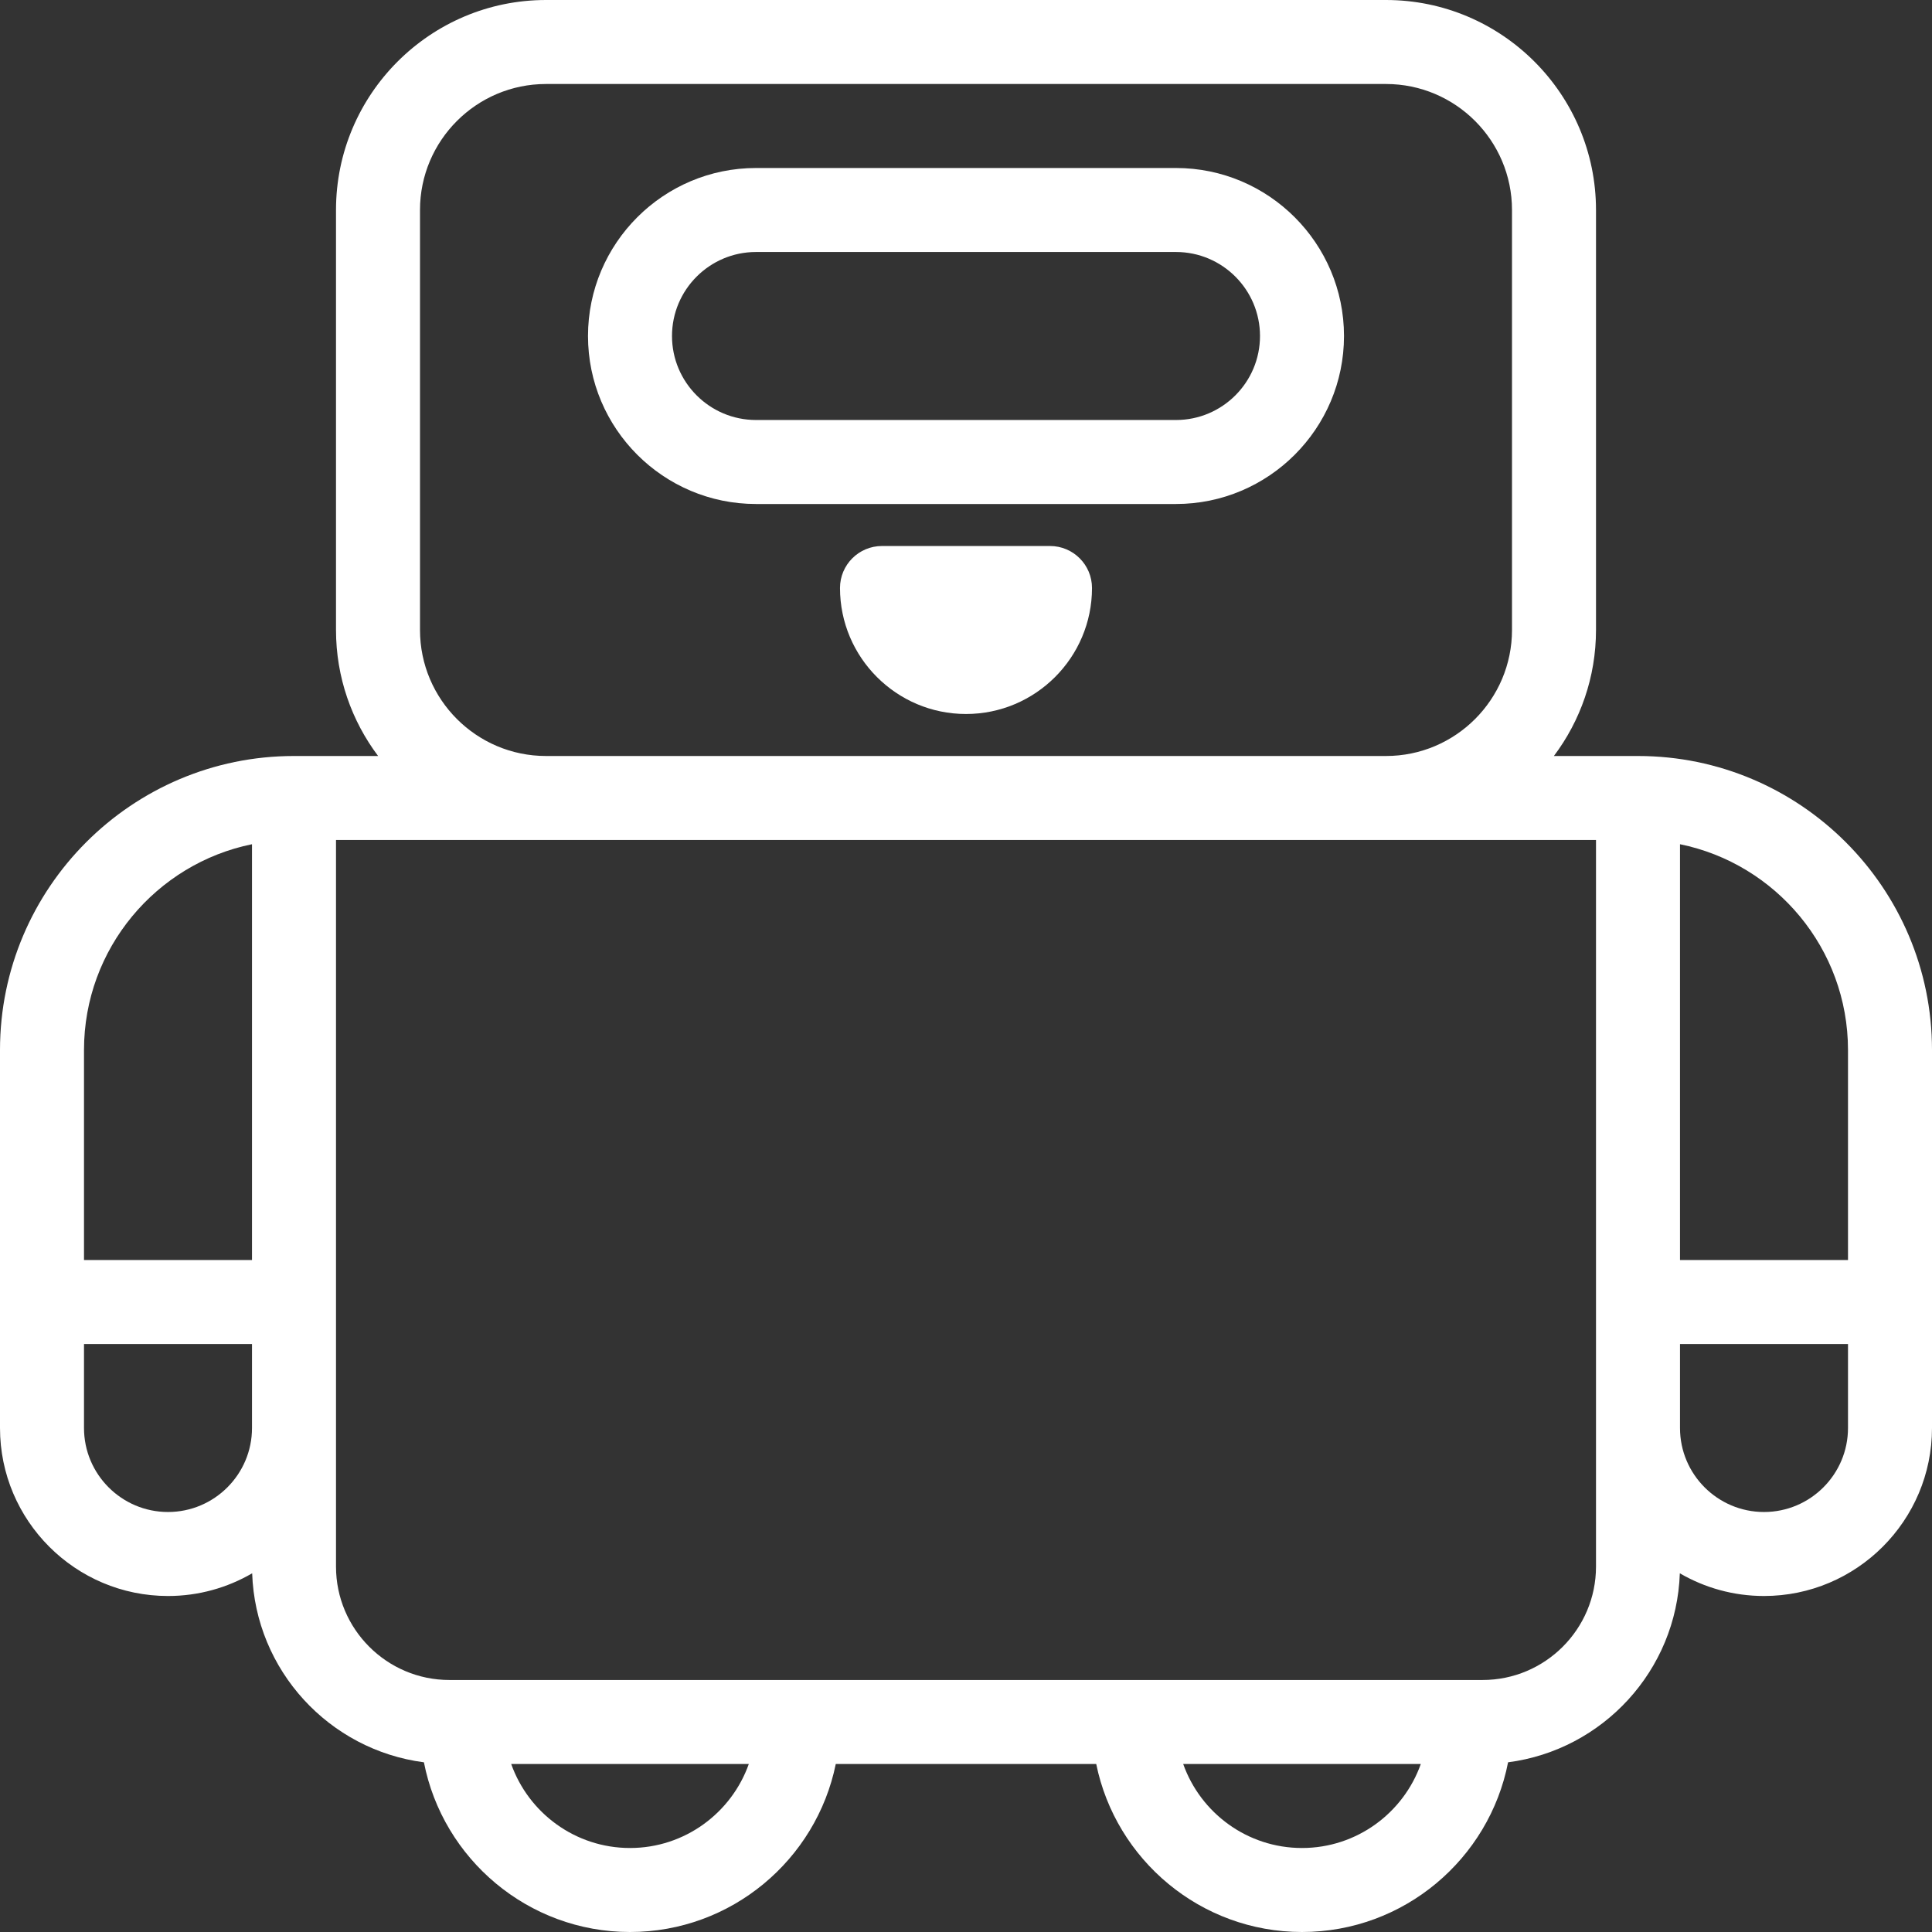 <?xml version="1.0" encoding="iso-8859-1"?>
<!-- Generator: Adobe Illustrator 19.0.0, SVG Export Plug-In . SVG Version: 6.00 Build 0)  -->
<!-- License: CC0. Made by SVG Repo: https://www.svgrepo.com/svg/296705/robot -->
<svg version="1.1" id="Layer_1" xmlns="http://www.w3.org/2000/svg" xmlns:xlink="http://www.w3.org/1999/xlink" x="0px" y="0px"
	 viewBox="0 0 512 512" style="enable-background:new 0 0 512 512;" xml:space="preserve">
<rect x="0" y="0" width="512" height="512" fill="#333333" stroke="none"/>
<g>
	<g>
		<path fill="#fff" d="M311.652,44.522H200.348c-24.549,0-44.522,19.972-44.522,44.522c0,24.549,19.972,44.522,44.522,44.522h111.304
			c24.549,0,44.522-19.972,44.522-44.522C356.174,64.494,336.201,44.522,311.652,44.522z M311.652,111.304H200.348
			c-12.275,0-22.261-9.986-22.261-22.261c0-12.275,9.986-22.261,22.261-22.261h111.304c12.275,0,22.261,9.986,22.261,22.261
			C333.913,101.318,323.927,111.304,311.652,111.304z"/>
	</g>
</g>
<g>
	<g>
		<path fill="#fff" d="M434.087,200.348h-22.291c7.003-9.308,11.161-20.873,11.161-33.391V55.652C422.957,24.966,397.991,0,367.304,0H144.696
			c-30.687,0-55.652,24.966-55.652,55.652v111.304c0,12.518,4.157,24.083,11.16,33.391H77.913C34.952,200.348,0,235.3,0,278.261
			v66.783v33.391c0,24.549,19.972,44.522,44.522,44.522c8.125,0,15.742-2.198,22.305-6.016
			c0.865,25.754,20.425,46.837,45.516,50.087c4.996,25.593,27.58,44.973,54.614,44.973c26.876,0,49.361-19.15,54.532-44.522h69.022
			C295.682,492.85,318.167,512,345.043,512c27.034,0,49.617-19.379,54.613-44.973c25.09-3.25,44.651-24.333,45.516-50.087
			c6.565,3.818,14.181,6.016,22.307,6.016c24.549,0,44.522-19.972,44.522-44.522v-33.391v-66.783
			C512,235.3,477.048,200.348,434.087,200.348z M66.783,378.435c0,12.275-9.986,22.261-22.261,22.261
			c-12.275,0-22.261-9.986-22.261-22.261v-22.261h44.522V378.435z M66.783,333.913H22.261v-55.652
			c0-26.876,19.151-49.362,44.522-54.534V333.913z M111.304,55.652c0-18.412,14.979-33.391,33.391-33.391h222.609
			c18.412,0,33.391,14.979,33.391,33.391v111.304c0,18.412-14.979,33.391-33.391,33.391H144.696
			c-18.412,0-33.391-14.979-33.391-33.391V55.652z M166.957,489.739c-14.512,0-26.89-9.304-31.485-22.261h62.968
			C193.847,480.435,181.468,489.739,166.957,489.739z M345.043,489.739c-14.512,0-26.89-9.304-31.485-22.261h62.968
			C371.933,480.435,359.555,489.739,345.043,489.739z M422.957,345.043v33.391v36.73c0,16.571-13.481,30.052-30.052,30.052h-3.339
			h-89.043h-89.043h-89.043h-3.339c-16.571,0-30.052-13.481-30.052-30.052v-36.73v-33.391V222.609h55.652h222.609h55.652V345.043z
			 M489.739,378.435c0,12.275-9.986,22.261-22.261,22.261s-22.261-9.986-22.261-22.261v-22.261h44.522V378.435z M489.739,333.913
			h-44.522V223.727c25.371,5.171,44.522,27.658,44.522,54.534V333.913z"/>
	</g>
</g>
<g>
	<g>
		<path fill="#fff" d="M278.261,144.696h-44.522c-6.147,0-11.13,4.983-11.13,11.13c0,18.412,14.979,33.391,33.391,33.391
			c18.412,0,33.391-14.979,33.391-33.391C289.391,149.679,284.408,144.696,278.261,144.696z"/>
	</g>
</g>
</svg>

